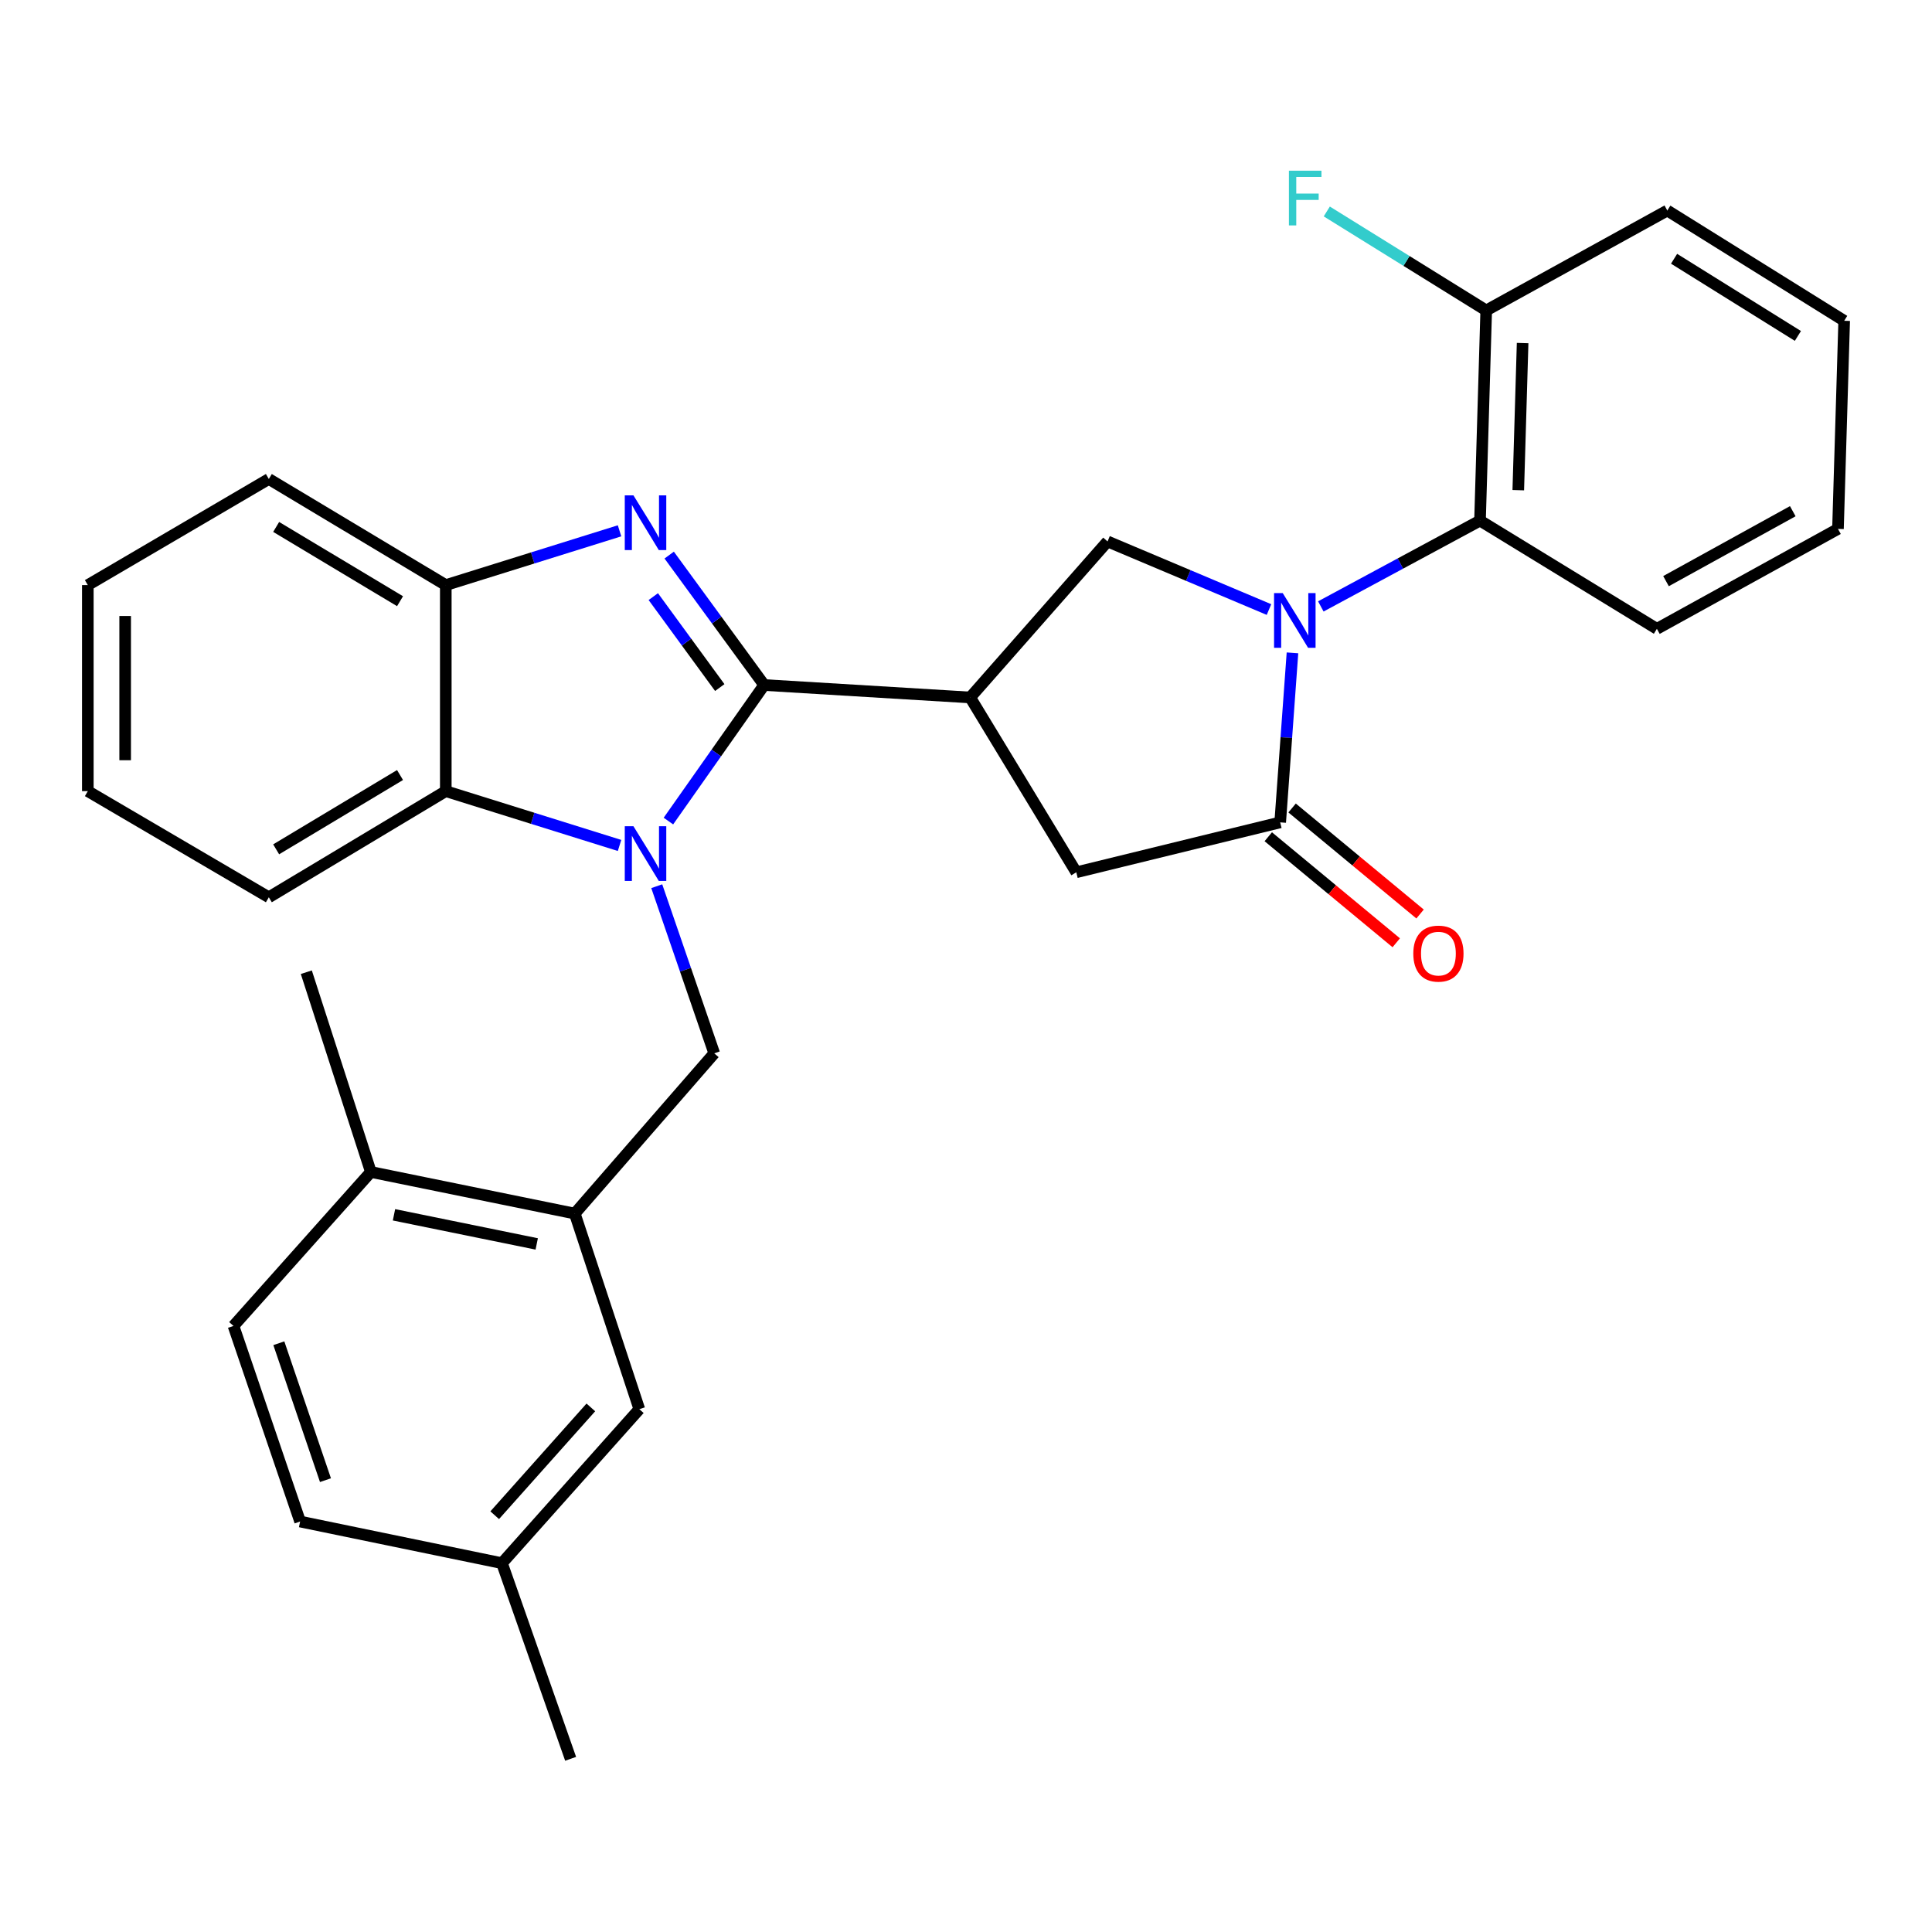 <?xml version='1.0' encoding='iso-8859-1'?>
<svg version='1.1' baseProfile='full'
              xmlns='http://www.w3.org/2000/svg'
                      xmlns:rdkit='http://www.rdkit.org/xml'
                      xmlns:xlink='http://www.w3.org/1999/xlink'
                  xml:space='preserve'
width='1000px' height='1000px' viewBox='0 0 1000 1000'>
<!-- END OF HEADER -->
<rect style='opacity:1.0;fill:#FFFFFF;stroke:none' width='1000' height='1000' x='0' y='0'> </rect>
<path class='bond-0' d='M 395.53,354.563 L 370.748,389.772' style='fill:none;fill-rule:evenodd;stroke:#000000;stroke-width:6px;stroke-linecap:butt;stroke-linejoin:miter;stroke-opacity:1' />
<path class='bond-0' d='M 370.748,389.772 L 345.967,424.981' style='fill:none;fill-rule:evenodd;stroke:#0000FF;stroke-width:6px;stroke-linecap:butt;stroke-linejoin:miter;stroke-opacity:1' />
<path class='bond-2' d='M 395.53,354.563 L 370.952,320.938' style='fill:none;fill-rule:evenodd;stroke:#000000;stroke-width:6px;stroke-linecap:butt;stroke-linejoin:miter;stroke-opacity:1' />
<path class='bond-2' d='M 370.952,320.938 L 346.374,287.312' style='fill:none;fill-rule:evenodd;stroke:#0000FF;stroke-width:6px;stroke-linecap:butt;stroke-linejoin:miter;stroke-opacity:1' />
<path class='bond-2' d='M 372.55,355.882 L 355.346,332.345' style='fill:none;fill-rule:evenodd;stroke:#000000;stroke-width:6px;stroke-linecap:butt;stroke-linejoin:miter;stroke-opacity:1' />
<path class='bond-2' d='M 355.346,332.345 L 338.142,308.807' style='fill:none;fill-rule:evenodd;stroke:#0000FF;stroke-width:6px;stroke-linecap:butt;stroke-linejoin:miter;stroke-opacity:1' />
<path class='bond-3' d='M 395.53,354.563 L 502.169,361.007' style='fill:none;fill-rule:evenodd;stroke:#000000;stroke-width:6px;stroke-linecap:butt;stroke-linejoin:miter;stroke-opacity:1' />
<path class='bond-6' d='M 320.675,437.605 L 275.706,423.549' style='fill:none;fill-rule:evenodd;stroke:#0000FF;stroke-width:6px;stroke-linecap:butt;stroke-linejoin:miter;stroke-opacity:1' />
<path class='bond-6' d='M 275.706,423.549 L 230.737,409.494' style='fill:none;fill-rule:evenodd;stroke:#000000;stroke-width:6px;stroke-linecap:butt;stroke-linejoin:miter;stroke-opacity:1' />
<path class='bond-7' d='M 339.934,458.702 L 354.813,501.953' style='fill:none;fill-rule:evenodd;stroke:#0000FF;stroke-width:6px;stroke-linecap:butt;stroke-linejoin:miter;stroke-opacity:1' />
<path class='bond-7' d='M 354.813,501.953 L 369.691,545.205' style='fill:none;fill-rule:evenodd;stroke:#000000;stroke-width:6px;stroke-linecap:butt;stroke-linejoin:miter;stroke-opacity:1' />
<path class='bond-1' d='M 656.824,315.502 L 615.043,297.875' style='fill:none;fill-rule:evenodd;stroke:#0000FF;stroke-width:6px;stroke-linecap:butt;stroke-linejoin:miter;stroke-opacity:1' />
<path class='bond-1' d='M 615.043,297.875 L 573.263,280.248' style='fill:none;fill-rule:evenodd;stroke:#000000;stroke-width:6px;stroke-linecap:butt;stroke-linejoin:miter;stroke-opacity:1' />
<path class='bond-9' d='M 683.657,313.885 L 724.854,291.676' style='fill:none;fill-rule:evenodd;stroke:#0000FF;stroke-width:6px;stroke-linecap:butt;stroke-linejoin:miter;stroke-opacity:1' />
<path class='bond-9' d='M 724.854,291.676 L 766.052,269.466' style='fill:none;fill-rule:evenodd;stroke:#000000;stroke-width:6px;stroke-linecap:butt;stroke-linejoin:miter;stroke-opacity:1' />
<path class='bond-31' d='M 668.979,337.923 L 665.801,381.79' style='fill:none;fill-rule:evenodd;stroke:#0000FF;stroke-width:6px;stroke-linecap:butt;stroke-linejoin:miter;stroke-opacity:1' />
<path class='bond-31' d='M 665.801,381.79 L 662.623,425.656' style='fill:none;fill-rule:evenodd;stroke:#000000;stroke-width:6px;stroke-linecap:butt;stroke-linejoin:miter;stroke-opacity:1' />
<path class='bond-8' d='M 320.675,274.751 L 275.706,288.797' style='fill:none;fill-rule:evenodd;stroke:#0000FF;stroke-width:6px;stroke-linecap:butt;stroke-linejoin:miter;stroke-opacity:1' />
<path class='bond-8' d='M 275.706,288.797 L 230.737,302.843' style='fill:none;fill-rule:evenodd;stroke:#000000;stroke-width:6px;stroke-linecap:butt;stroke-linejoin:miter;stroke-opacity:1' />
<path class='bond-5' d='M 502.169,361.007 L 573.263,280.248' style='fill:none;fill-rule:evenodd;stroke:#000000;stroke-width:6px;stroke-linecap:butt;stroke-linejoin:miter;stroke-opacity:1' />
<path class='bond-10' d='M 502.169,361.007 L 557.089,451.495' style='fill:none;fill-rule:evenodd;stroke:#000000;stroke-width:6px;stroke-linecap:butt;stroke-linejoin:miter;stroke-opacity:1' />
<path class='bond-4' d='M 662.623,425.656 L 557.089,451.495' style='fill:none;fill-rule:evenodd;stroke:#000000;stroke-width:6px;stroke-linecap:butt;stroke-linejoin:miter;stroke-opacity:1' />
<path class='bond-12' d='M 656.457,433.099 L 689.576,460.538' style='fill:none;fill-rule:evenodd;stroke:#000000;stroke-width:6px;stroke-linecap:butt;stroke-linejoin:miter;stroke-opacity:1' />
<path class='bond-12' d='M 689.576,460.538 L 722.695,487.976' style='fill:none;fill-rule:evenodd;stroke:#FF0000;stroke-width:6px;stroke-linecap:butt;stroke-linejoin:miter;stroke-opacity:1' />
<path class='bond-12' d='M 668.789,418.214 L 701.908,445.652' style='fill:none;fill-rule:evenodd;stroke:#000000;stroke-width:6px;stroke-linecap:butt;stroke-linejoin:miter;stroke-opacity:1' />
<path class='bond-12' d='M 701.908,445.652 L 735.027,473.091' style='fill:none;fill-rule:evenodd;stroke:#FF0000;stroke-width:6px;stroke-linecap:butt;stroke-linejoin:miter;stroke-opacity:1' />
<path class='bond-20' d='M 230.737,409.494 L 139.143,464.436' style='fill:none;fill-rule:evenodd;stroke:#000000;stroke-width:6px;stroke-linecap:butt;stroke-linejoin:miter;stroke-opacity:1' />
<path class='bond-20' d='M 207.055,401.158 L 142.939,439.617' style='fill:none;fill-rule:evenodd;stroke:#000000;stroke-width:6px;stroke-linecap:butt;stroke-linejoin:miter;stroke-opacity:1' />
<path class='bond-30' d='M 230.737,409.494 L 230.737,302.843' style='fill:none;fill-rule:evenodd;stroke:#000000;stroke-width:6px;stroke-linecap:butt;stroke-linejoin:miter;stroke-opacity:1' />
<path class='bond-11' d='M 369.691,545.205 L 297.503,628.143' style='fill:none;fill-rule:evenodd;stroke:#000000;stroke-width:6px;stroke-linecap:butt;stroke-linejoin:miter;stroke-opacity:1' />
<path class='bond-22' d='M 230.737,302.843 L 139.143,247.923' style='fill:none;fill-rule:evenodd;stroke:#000000;stroke-width:6px;stroke-linecap:butt;stroke-linejoin:miter;stroke-opacity:1' />
<path class='bond-22' d='M 207.057,311.184 L 142.941,272.74' style='fill:none;fill-rule:evenodd;stroke:#000000;stroke-width:6px;stroke-linecap:butt;stroke-linejoin:miter;stroke-opacity:1' />
<path class='bond-14' d='M 766.052,269.466 L 769.263,160.679' style='fill:none;fill-rule:evenodd;stroke:#000000;stroke-width:6px;stroke-linecap:butt;stroke-linejoin:miter;stroke-opacity:1' />
<path class='bond-14' d='M 785.856,253.718 L 788.103,177.567' style='fill:none;fill-rule:evenodd;stroke:#000000;stroke-width:6px;stroke-linecap:butt;stroke-linejoin:miter;stroke-opacity:1' />
<path class='bond-21' d='M 766.052,269.466 L 857.603,325.482' style='fill:none;fill-rule:evenodd;stroke:#000000;stroke-width:6px;stroke-linecap:butt;stroke-linejoin:miter;stroke-opacity:1' />
<path class='bond-13' d='M 297.503,628.143 L 191.958,606.611' style='fill:none;fill-rule:evenodd;stroke:#000000;stroke-width:6px;stroke-linecap:butt;stroke-linejoin:miter;stroke-opacity:1' />
<path class='bond-13' d='M 277.807,643.854 L 203.926,628.781' style='fill:none;fill-rule:evenodd;stroke:#000000;stroke-width:6px;stroke-linecap:butt;stroke-linejoin:miter;stroke-opacity:1' />
<path class='bond-15' d='M 297.503,628.143 L 330.912,729.381' style='fill:none;fill-rule:evenodd;stroke:#000000;stroke-width:6px;stroke-linecap:butt;stroke-linejoin:miter;stroke-opacity:1' />
<path class='bond-16' d='M 191.958,606.611 L 120.854,686.306' style='fill:none;fill-rule:evenodd;stroke:#000000;stroke-width:6px;stroke-linecap:butt;stroke-linejoin:miter;stroke-opacity:1' />
<path class='bond-23' d='M 191.958,606.611 L 158.549,503.215' style='fill:none;fill-rule:evenodd;stroke:#000000;stroke-width:6px;stroke-linecap:butt;stroke-linejoin:miter;stroke-opacity:1' />
<path class='bond-18' d='M 769.263,160.679 L 728.002,135.066' style='fill:none;fill-rule:evenodd;stroke:#000000;stroke-width:6px;stroke-linecap:butt;stroke-linejoin:miter;stroke-opacity:1' />
<path class='bond-18' d='M 728.002,135.066 L 686.741,109.453' style='fill:none;fill-rule:evenodd;stroke:#33CCCC;stroke-width:6px;stroke-linecap:butt;stroke-linejoin:miter;stroke-opacity:1' />
<path class='bond-24' d='M 769.263,160.679 L 862.994,108.97' style='fill:none;fill-rule:evenodd;stroke:#000000;stroke-width:6px;stroke-linecap:butt;stroke-linejoin:miter;stroke-opacity:1' />
<path class='bond-17' d='M 330.912,729.381 L 259.819,809.098' style='fill:none;fill-rule:evenodd;stroke:#000000;stroke-width:6px;stroke-linecap:butt;stroke-linejoin:miter;stroke-opacity:1' />
<path class='bond-17' d='M 305.821,728.473 L 256.056,784.274' style='fill:none;fill-rule:evenodd;stroke:#000000;stroke-width:6px;stroke-linecap:butt;stroke-linejoin:miter;stroke-opacity:1' />
<path class='bond-33' d='M 120.854,686.306 L 155.338,787.544' style='fill:none;fill-rule:evenodd;stroke:#000000;stroke-width:6px;stroke-linecap:butt;stroke-linejoin:miter;stroke-opacity:1' />
<path class='bond-33' d='M 144.325,695.26 L 168.463,766.126' style='fill:none;fill-rule:evenodd;stroke:#000000;stroke-width:6px;stroke-linecap:butt;stroke-linejoin:miter;stroke-opacity:1' />
<path class='bond-19' d='M 259.819,809.098 L 155.338,787.544' style='fill:none;fill-rule:evenodd;stroke:#000000;stroke-width:6px;stroke-linecap:butt;stroke-linejoin:miter;stroke-opacity:1' />
<path class='bond-25' d='M 259.819,809.098 L 295.355,910.357' style='fill:none;fill-rule:evenodd;stroke:#000000;stroke-width:6px;stroke-linecap:butt;stroke-linejoin:miter;stroke-opacity:1' />
<path class='bond-26' d='M 139.143,464.436 L 45.455,409.494' style='fill:none;fill-rule:evenodd;stroke:#000000;stroke-width:6px;stroke-linecap:butt;stroke-linejoin:miter;stroke-opacity:1' />
<path class='bond-27' d='M 857.603,325.482 L 951.334,273.762' style='fill:none;fill-rule:evenodd;stroke:#000000;stroke-width:6px;stroke-linecap:butt;stroke-linejoin:miter;stroke-opacity:1' />
<path class='bond-27' d='M 862.324,300.799 L 927.936,264.595' style='fill:none;fill-rule:evenodd;stroke:#000000;stroke-width:6px;stroke-linecap:butt;stroke-linejoin:miter;stroke-opacity:1' />
<path class='bond-28' d='M 139.143,247.923 L 45.455,302.843' style='fill:none;fill-rule:evenodd;stroke:#000000;stroke-width:6px;stroke-linecap:butt;stroke-linejoin:miter;stroke-opacity:1' />
<path class='bond-34' d='M 862.994,108.97 L 954.545,166.037' style='fill:none;fill-rule:evenodd;stroke:#000000;stroke-width:6px;stroke-linecap:butt;stroke-linejoin:miter;stroke-opacity:1' />
<path class='bond-34' d='M 866.501,133.934 L 930.587,173.882' style='fill:none;fill-rule:evenodd;stroke:#000000;stroke-width:6px;stroke-linecap:butt;stroke-linejoin:miter;stroke-opacity:1' />
<path class='bond-32' d='M 45.455,409.494 L 45.455,302.843' style='fill:none;fill-rule:evenodd;stroke:#000000;stroke-width:6px;stroke-linecap:butt;stroke-linejoin:miter;stroke-opacity:1' />
<path class='bond-32' d='M 64.785,393.496 L 64.785,318.841' style='fill:none;fill-rule:evenodd;stroke:#000000;stroke-width:6px;stroke-linecap:butt;stroke-linejoin:miter;stroke-opacity:1' />
<path class='bond-29' d='M 951.334,273.762 L 954.545,166.037' style='fill:none;fill-rule:evenodd;stroke:#000000;stroke-width:6px;stroke-linecap:butt;stroke-linejoin:miter;stroke-opacity:1' />
<path  class='atom-1' d='M 327.863 427.648
L 337.143 442.648
Q 338.063 444.128, 339.543 446.808
Q 341.023 449.488, 341.103 449.648
L 341.103 427.648
L 344.863 427.648
L 344.863 455.968
L 340.983 455.968
L 331.023 439.568
Q 329.863 437.648, 328.623 435.448
Q 327.423 433.248, 327.063 432.568
L 327.063 455.968
L 323.383 455.968
L 323.383 427.648
L 327.863 427.648
' fill='#0000FF'/>
<path  class='atom-2' d='M 663.934 306.983
L 673.214 321.983
Q 674.134 323.463, 675.614 326.143
Q 677.094 328.823, 677.174 328.983
L 677.174 306.983
L 680.934 306.983
L 680.934 335.303
L 677.054 335.303
L 667.094 318.903
Q 665.934 316.983, 664.694 314.783
Q 663.494 312.583, 663.134 311.903
L 663.134 335.303
L 659.454 335.303
L 659.454 306.983
L 663.934 306.983
' fill='#0000FF'/>
<path  class='atom-3' d='M 327.863 256.391
L 337.143 271.391
Q 338.063 272.871, 339.543 275.551
Q 341.023 278.231, 341.103 278.391
L 341.103 256.391
L 344.863 256.391
L 344.863 284.711
L 340.983 284.711
L 331.023 268.311
Q 329.863 266.391, 328.623 264.191
Q 327.423 261.991, 327.063 261.311
L 327.063 284.711
L 323.383 284.711
L 323.383 256.391
L 327.863 256.391
' fill='#0000FF'/>
<path  class='atom-13' d='M 731.52 493.586
Q 731.52 486.786, 734.88 482.986
Q 738.24 479.186, 744.52 479.186
Q 750.8 479.186, 754.16 482.986
Q 757.52 486.786, 757.52 493.586
Q 757.52 500.466, 754.12 504.386
Q 750.72 508.266, 744.52 508.266
Q 738.28 508.266, 734.88 504.386
Q 731.52 500.506, 731.52 493.586
M 744.52 505.066
Q 748.84 505.066, 751.16 502.186
Q 753.52 499.266, 753.52 493.586
Q 753.52 488.026, 751.16 485.226
Q 748.84 482.386, 744.52 482.386
Q 740.2 482.386, 737.84 485.186
Q 735.52 487.986, 735.52 493.586
Q 735.52 499.306, 737.84 502.186
Q 740.2 505.066, 744.52 505.066
' fill='#FF0000'/>
<path  class='atom-19' d='M 667.144 88.355
L 683.984 88.355
L 683.984 91.595
L 670.944 91.595
L 670.944 100.195
L 682.544 100.195
L 682.544 103.475
L 670.944 103.475
L 670.944 116.675
L 667.144 116.675
L 667.144 88.355
' fill='#33CCCC'/>
</svg>
